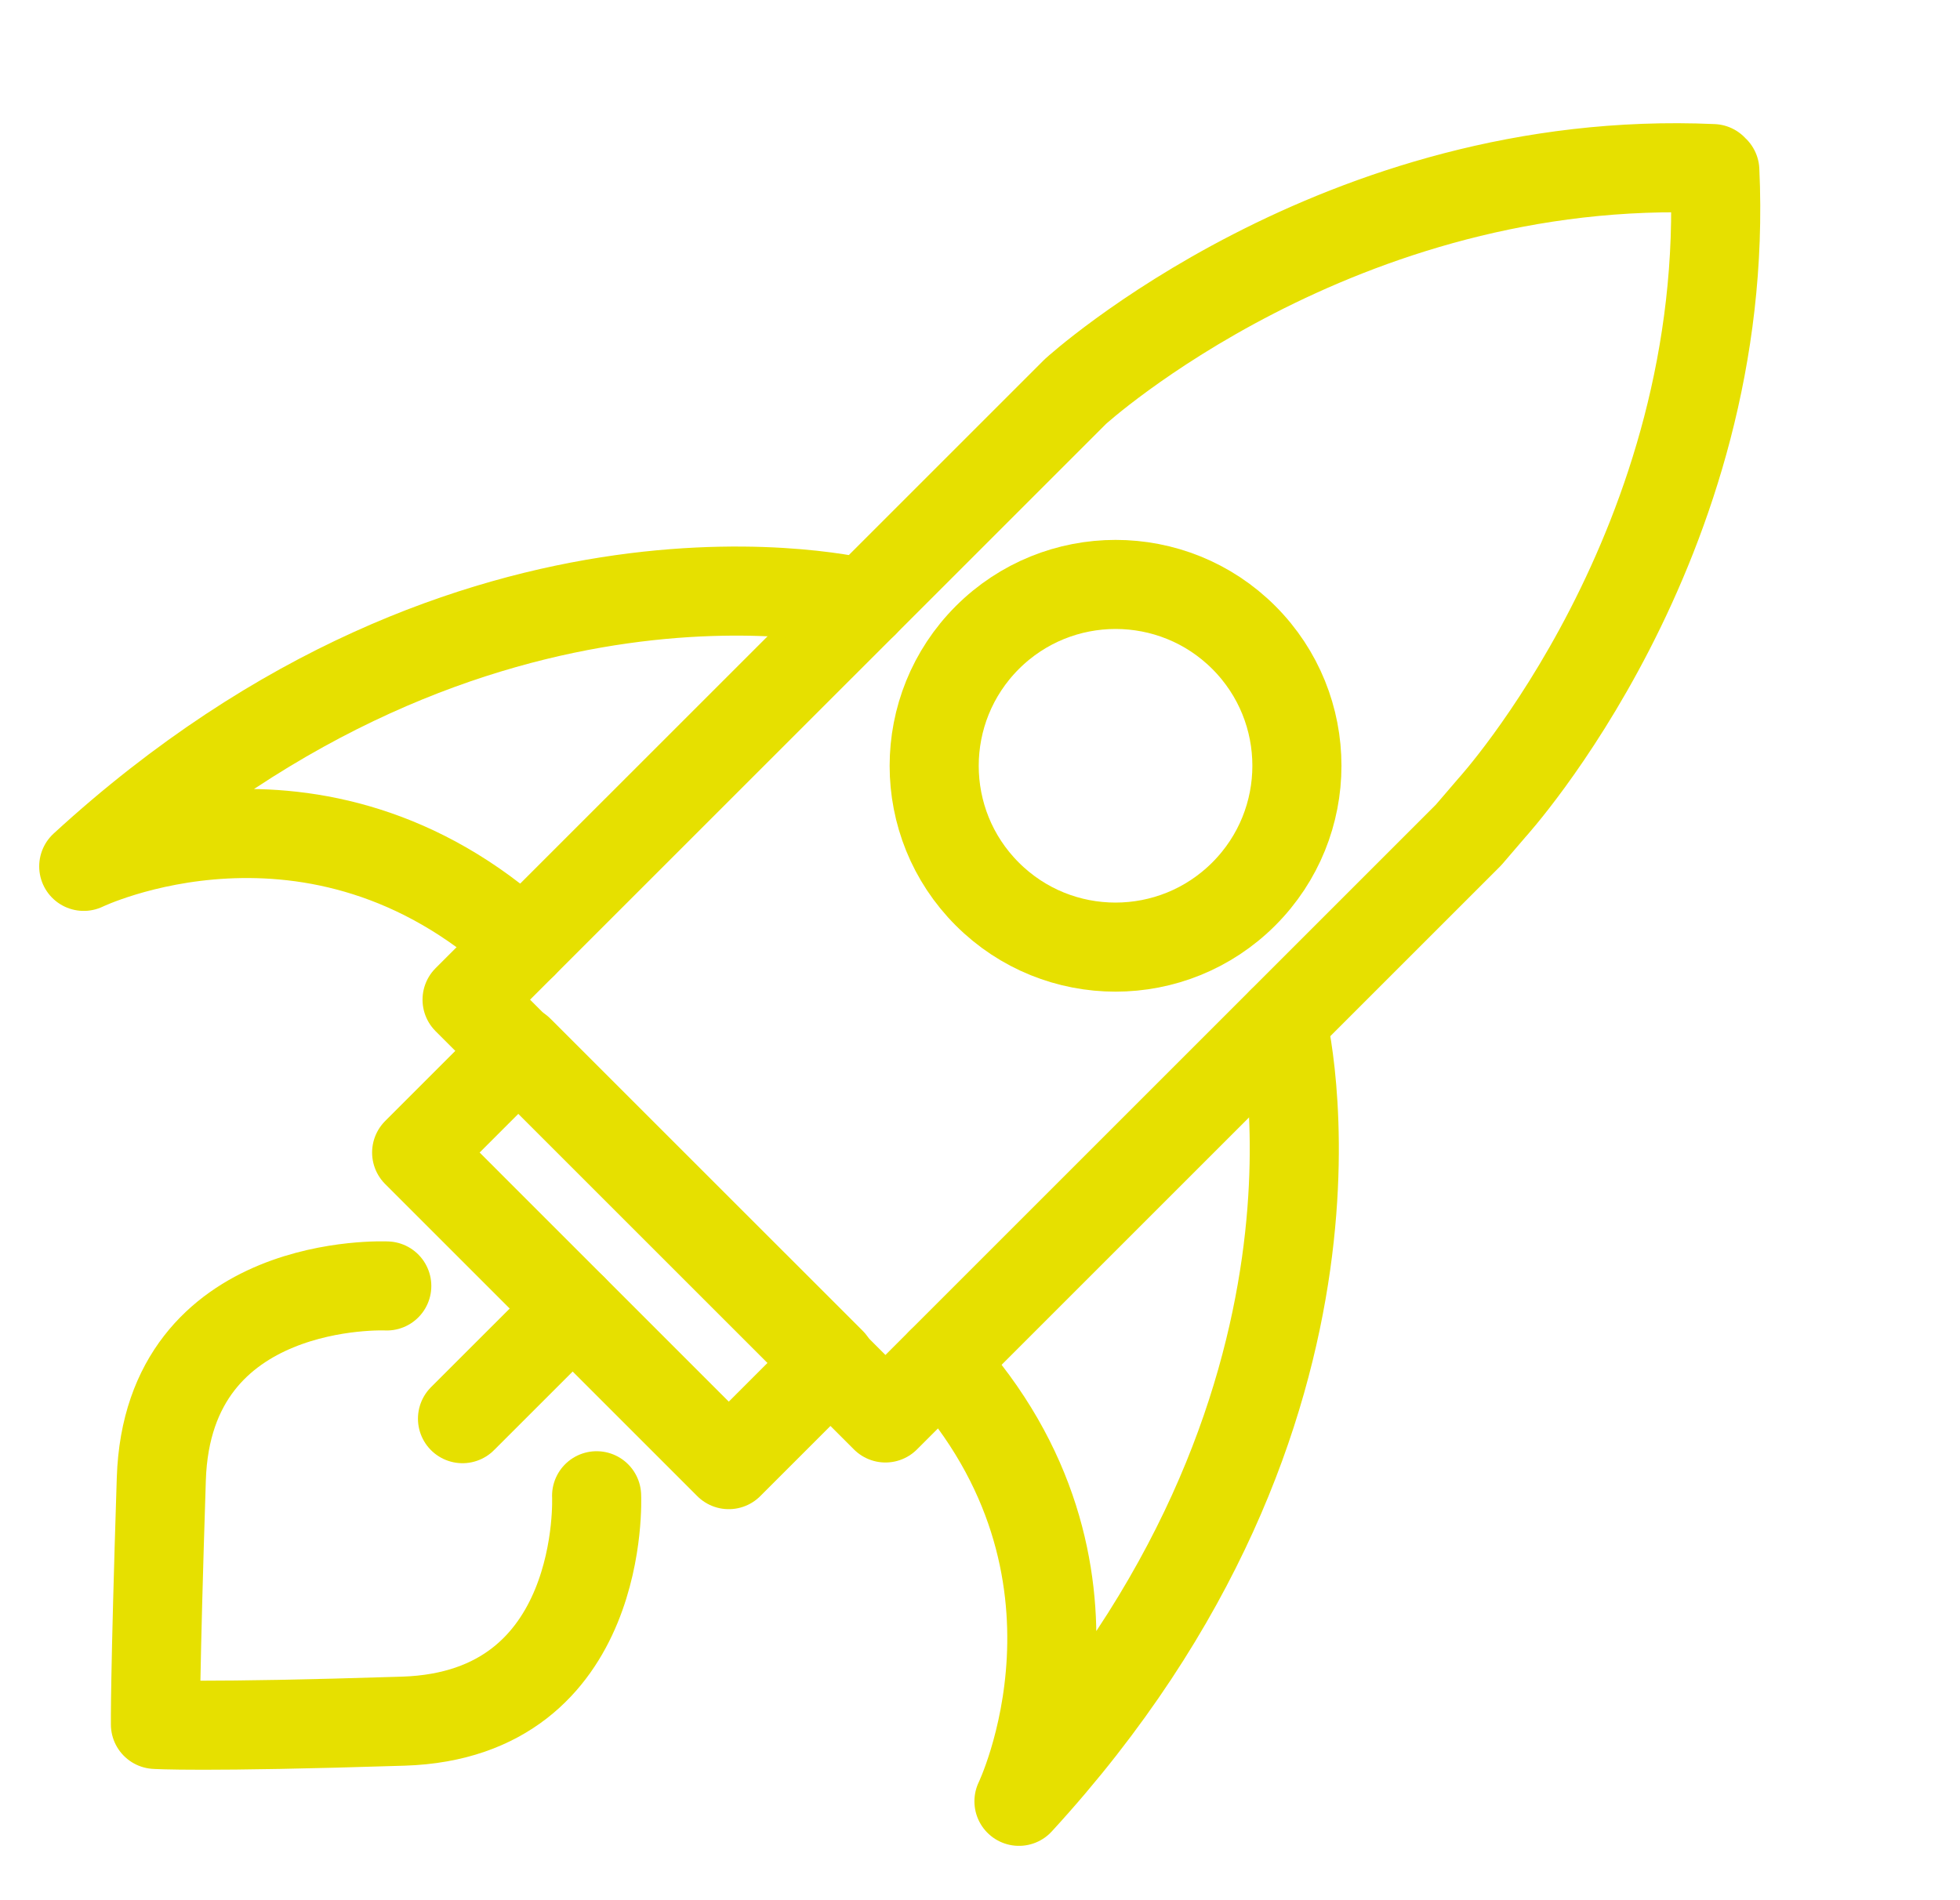 <svg width="33" height="32" viewBox="0 0 33 32" fill="none" xmlns="http://www.w3.org/2000/svg">
<g clip-path="url(#clip0_1668_8954)">
<path d="M6.512 21.656C6.512 21.656 2.826 21.482 2.716 24.907C2.606 28.331 2.617 29.04 2.617 29.04C2.617 29.04 3.37 29.094 6.794 28.985C10.219 28.875 10.045 25.189 10.045 25.189" stroke="#E6E000" stroke-width="1.5" stroke-linecap="round" stroke-linejoin="round"/>
<path d="M13.994 22.941L8.738 17.686L7.015 19.409L12.27 24.665L13.994 22.941Z" stroke="#E6E000" stroke-width="1.5" stroke-linecap="round" stroke-linejoin="round"/>
<path d="M7.787 23.891L9.642 22.037" stroke="#E6E000" stroke-width="1.5" stroke-linecap="round" stroke-linejoin="round"/>
<path d="M28.872 2.872C29.165 9.165 25.118 13.604 25.118 13.604L24.725 14.062L14.908 23.879L7.864 16.835L18.107 6.593C18.107 6.593 22.535 2.557 28.839 2.839" stroke="#E6E000" stroke-width="1.5" stroke-linecap="round" stroke-linejoin="round"/>
<path d="M16.623 15.056C17.815 16.248 19.748 16.248 20.941 15.055C22.134 13.862 22.134 11.929 20.942 10.736C19.75 9.544 17.816 9.544 16.623 10.737C15.431 11.93 15.43 13.864 16.623 15.056Z" stroke="#E6E000" stroke-width="1.5" stroke-linecap="round" stroke-linejoin="round"/>
<path d="M21.586 17.204C21.586 17.204 23.242 23.703 17.156 30.335C17.156 30.335 19.043 26.441 15.848 22.941" stroke="#E6E000" stroke-width="1.5" stroke-linecap="round" stroke-linejoin="round"/>
<path d="M14.541 10.16C14.541 10.16 8.041 8.503 1.41 14.59C1.41 14.59 5.303 12.703 8.803 15.897" stroke="#E6E000" stroke-width="1.5" stroke-linecap="round" stroke-linejoin="round"/>
</g>
<defs>
<clipPath id="clip0_1668_8954">
<rect width="32" height="32" fill="white" transform="translate(0.094)"/>
</clipPath>
</defs>
</svg>
